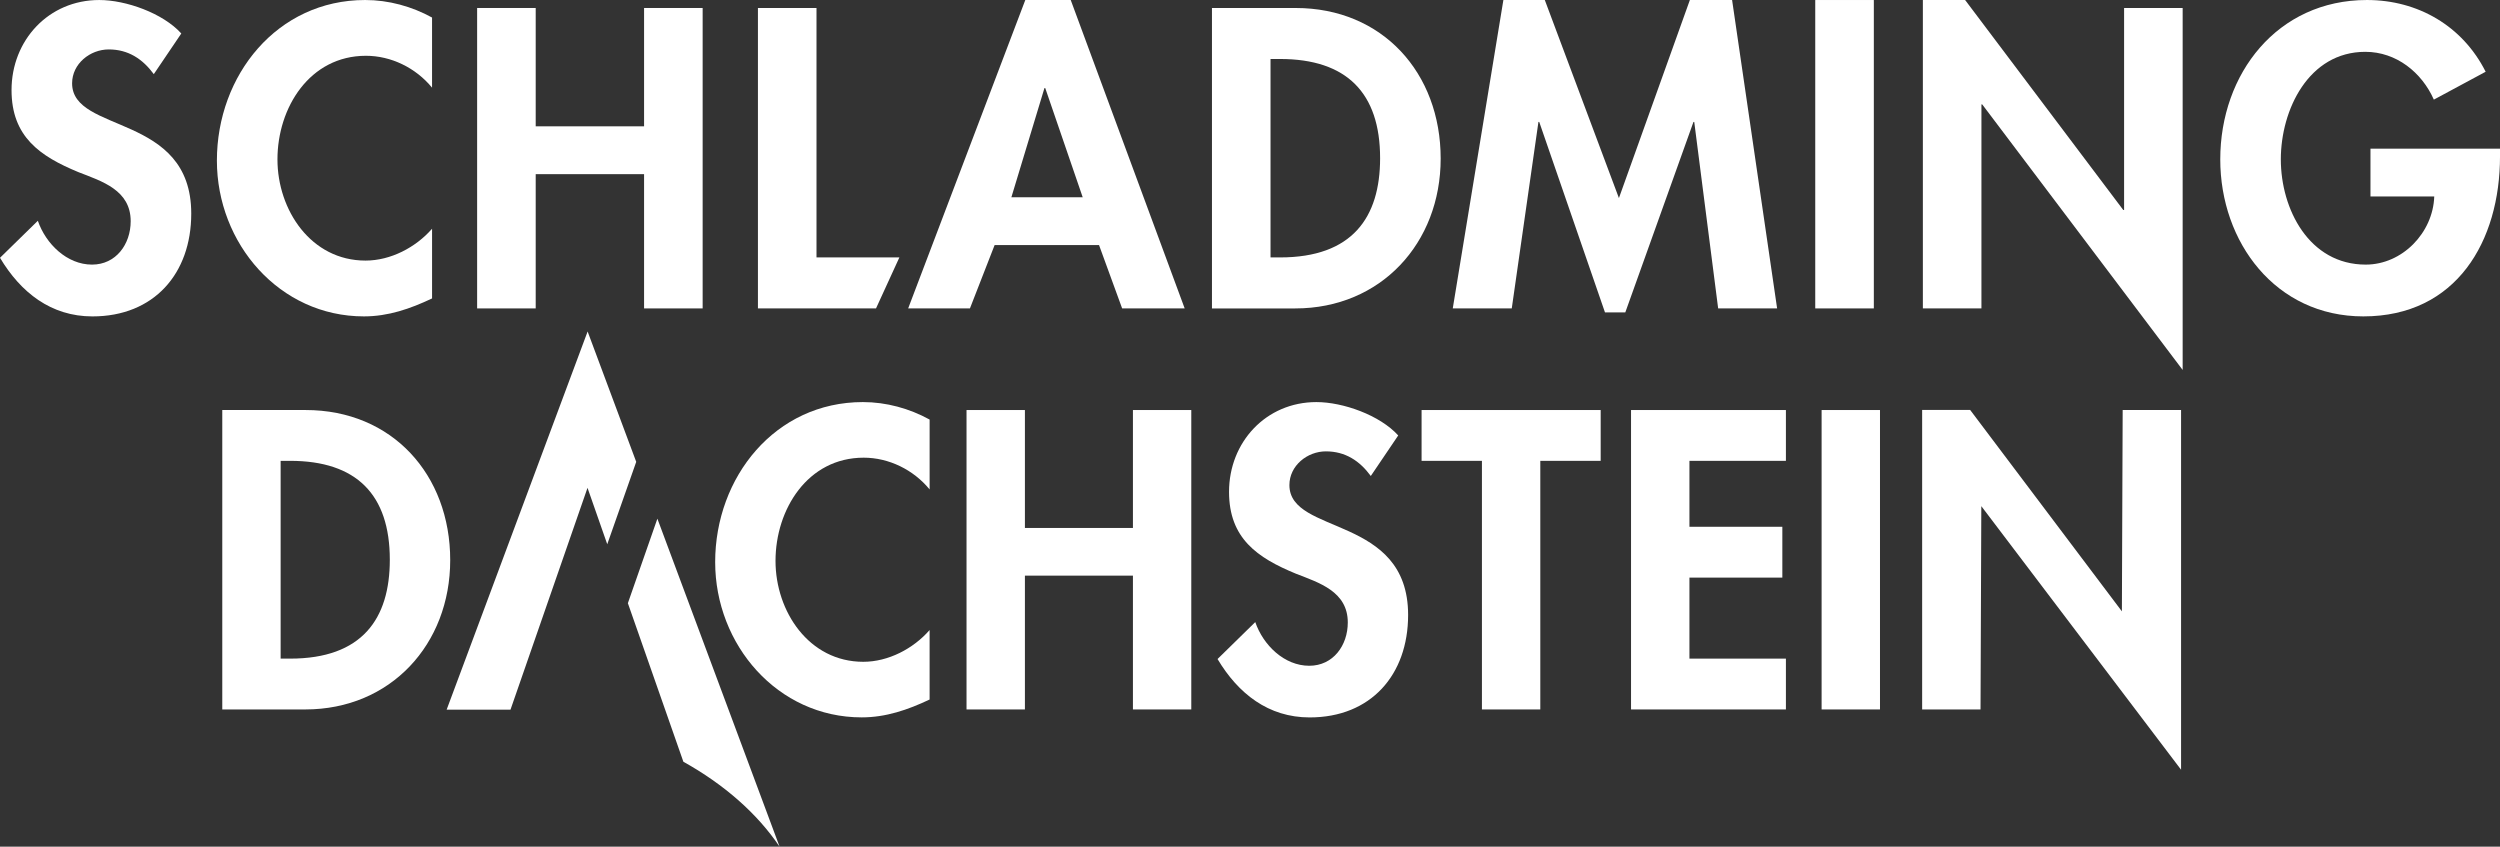 <!-- Generator: Adobe Illustrator 19.0.0, SVG Export Plug-In  -->
<svg version="1.1"
	 xmlns="http://www.w3.org/2000/svg" xmlns:xlink="http://www.w3.org/1999/xlink" xmlns:a="http://ns.adobe.com/AdobeSVGViewerExtensions/3.0/"
	 x="0px" y="0px" width="190px" height="64.348px" viewBox="0 0 190 64.348" style="enable-background:new 0 0 190 64.348;"
	 xml:space="preserve">
<rect x="0" y="0" width="190" height="64.348" fill="#333333" stroke="none"/>
<style type="text/css">
	.st0{fill:#FFFFFF;}
	.st1{fill-rule:evenodd;clip-rule:evenodd;fill:#FFFFFF;}
</style>
<defs>
</defs>
<g>
	<polygon class="st0" points="33.945,53.934 44.659,25.193 48.353,35.101 46.151,41.363 44.651,37.075 38.798,53.934 	"/>
	<path class="st0" d="M49.961,39.42l9.288,24.928c-1.695-2.517-4.204-4.723-7.313-6.456l-4.218-12.05L49.961,39.42z"/>
	<polygon class="st0" points="77.893,40.125 77.893,31.162 73.456,31.162 73.456,53.918 77.893,53.918 77.893,43.748 86.103,43.748 
		86.103,53.918 90.538,53.918 90.538,31.162 86.103,31.162 86.103,40.125 	"/>
	<path class="st0" d="M106.265,33.094c-1.389-1.539-4.195-2.536-6.219-2.536c-3.831,0-6.639,3.047-6.639,6.822
		c0,3.531,2.143,5.009,5.071,6.216c1.78,0.695,3.954,1.359,3.954,3.712c0,1.752-1.116,3.29-2.929,3.29
		c-1.899,0-3.5-1.568-4.103-3.32l-2.867,2.808c1.568,2.626,3.862,4.438,7,4.438c4.648,0,7.484-3.229,7.484-7.788
		c0-7.636-9.022-6.037-9.022-9.87c0-1.477,1.357-2.563,2.775-2.563c1.479,0,2.567,0.724,3.411,1.871L106.265,33.094z"/>
	<polygon class="st0" points="117.063,35.024 121.651,35.024 121.651,31.162 108.04,31.162 108.04,35.024 112.627,35.024 
		112.627,53.918 117.063,53.918 	"/>
	<polygon class="st0" points="135.729,35.024 135.729,31.162 123.959,31.162 123.959,53.918 135.729,53.918 135.729,50.055 
		128.397,50.055 128.397,43.898 135.458,43.898 135.458,40.035 128.397,40.035 128.397,35.024 	"/>
	<rect x="138.442" y="31.162" class="st0" width="4.437" height="22.756"/>
	<polygon class="st0" points="146.083,53.918 146.083,31.155 149.731,31.155 161.264,46.463 161.323,31.162 165.761,31.162 
		165.761,58.499 150.58,38.467 150.52,53.918 	"/>
	<path class="st1" d="M16.892,53.918h6.307c6.488,0,11.017-4.95,11.017-11.35c0-6.488-4.408-11.406-10.986-11.406h-6.337V53.918z
		 M21.328,35.024h0.725c5.039,0,7.573,2.564,7.573,7.515c0,4.497-2.11,7.516-7.573,7.516h-0.725V35.024z"/>
	<path class="st0" d="M70.649,31.886c-1.539-0.845-3.291-1.328-5.07-1.328c-6.67,0-11.226,5.705-11.226,12.163
		c0,6.277,4.736,11.8,11.136,11.8c1.84,0,3.501-0.572,5.161-1.357v-5.281c-1.237,1.419-3.139,2.414-5.041,2.414
		c-4.134,0-6.67-3.833-6.67-7.667c0-3.923,2.446-7.846,6.701-7.846c1.903,0,3.773,0.906,5.011,2.414V31.886z"/>
	<path class="st0" d="M13.779,2.545c-1.393-1.544-4.21-2.544-6.238-2.544c-3.847,0-6.664,3.06-6.664,6.844
		c0,3.544,2.15,5.026,5.089,6.24c1.787,0.695,3.966,1.362,3.966,3.725c0,1.756-1.12,3.3-2.938,3.3c-1.907,0-3.513-1.575-4.118-3.331
		L0,19.593c1.575,2.636,3.877,4.454,7.025,4.454c4.665,0,7.51-3.24,7.51-7.814c0-7.661-9.055-6.056-9.055-9.901
		c0-1.485,1.363-2.575,2.787-2.575c1.484,0,2.572,0.727,3.422,1.878L13.779,2.545z"/>
	<path class="st0" d="M32.837,1.333c-1.544-0.848-3.3-1.332-5.087-1.332c-6.692,0-11.266,5.724-11.266,12.204
		c0,6.299,4.755,11.841,11.176,11.841c1.846,0,3.513-0.576,5.177-1.364v-5.298c-1.242,1.423-3.149,2.421-5.057,2.421
		c-4.149,0-6.693-3.845-6.693-7.69c0-3.938,2.452-7.875,6.723-7.875c1.908,0,3.784,0.909,5.026,2.423V1.333z"/>
	<polygon class="st0" points="40.713,9.601 40.713,0.607 36.262,0.607 36.262,23.44 40.713,23.44 40.713,13.236 48.95,13.236 
		48.95,23.44 53.401,23.44 53.401,0.607 48.95,0.607 48.95,9.601 	"/>
	<polygon class="st0" points="62.054,0.607 57.603,0.607 57.603,23.44 66.577,23.44 68.353,19.564 62.054,19.564 	"/>
	<path class="st1" d="M83.527,18.626l1.756,4.814h4.753L81.375,0h-3.452L69.02,23.44h4.695l1.876-4.814H83.527z M82.285,14.991
		h-5.42l2.513-8.297h0.06L82.285,14.991z"/>
	<path class="st1" d="M92.108,23.441h6.328c6.511,0,11.055-4.967,11.055-11.388c0-6.511-4.422-11.445-11.022-11.445h-6.36V23.441z
		 M96.56,4.483h0.726c5.058,0,7.602,2.575,7.602,7.541c0,4.512-2.119,7.54-7.602,7.54H96.56V4.483z"/>
	<polygon class="st0" points="130.58,23.44 135.061,23.44 131.639,0.001 128.43,0.001 123.038,15.053 117.405,0.001 114.257,0.001 
		110.41,23.44 114.894,23.44 116.921,9.268 116.982,9.268 121.979,23.744 123.522,23.744 128.703,9.268 128.763,9.268 	"/>
	<rect x="137.959" y="0.001" class="st0" width="4.452" height="23.439"/>
	<polygon class="st0" points="146.138,23.44 150.589,23.44 150.589,7.935 150.649,7.935 165.882,28.116 165.882,0.607 
		161.431,0.607 161.431,15.961 161.369,15.961 149.349,0.001 146.138,0.001 	"/>
	<path class="st0" d="M180.156,11.297v3.635h4.847c-0.092,2.754-2.422,5.178-5.208,5.178c-4.302,0-6.452-4.21-6.452-7.996
		c0-3.784,2.12-8.175,6.42-8.175c2.363,0,4.3,1.573,5.209,3.633l3.938-2.119c-1.757-3.483-5.148-5.452-9.024-5.452
		c-6.814,0-11.146,5.602-11.146,12.113c0,6.3,4.21,11.932,10.872,11.932c7.087,0,10.389-5.724,10.389-12.173v-0.576H180.156z"/>
</g>
</svg>